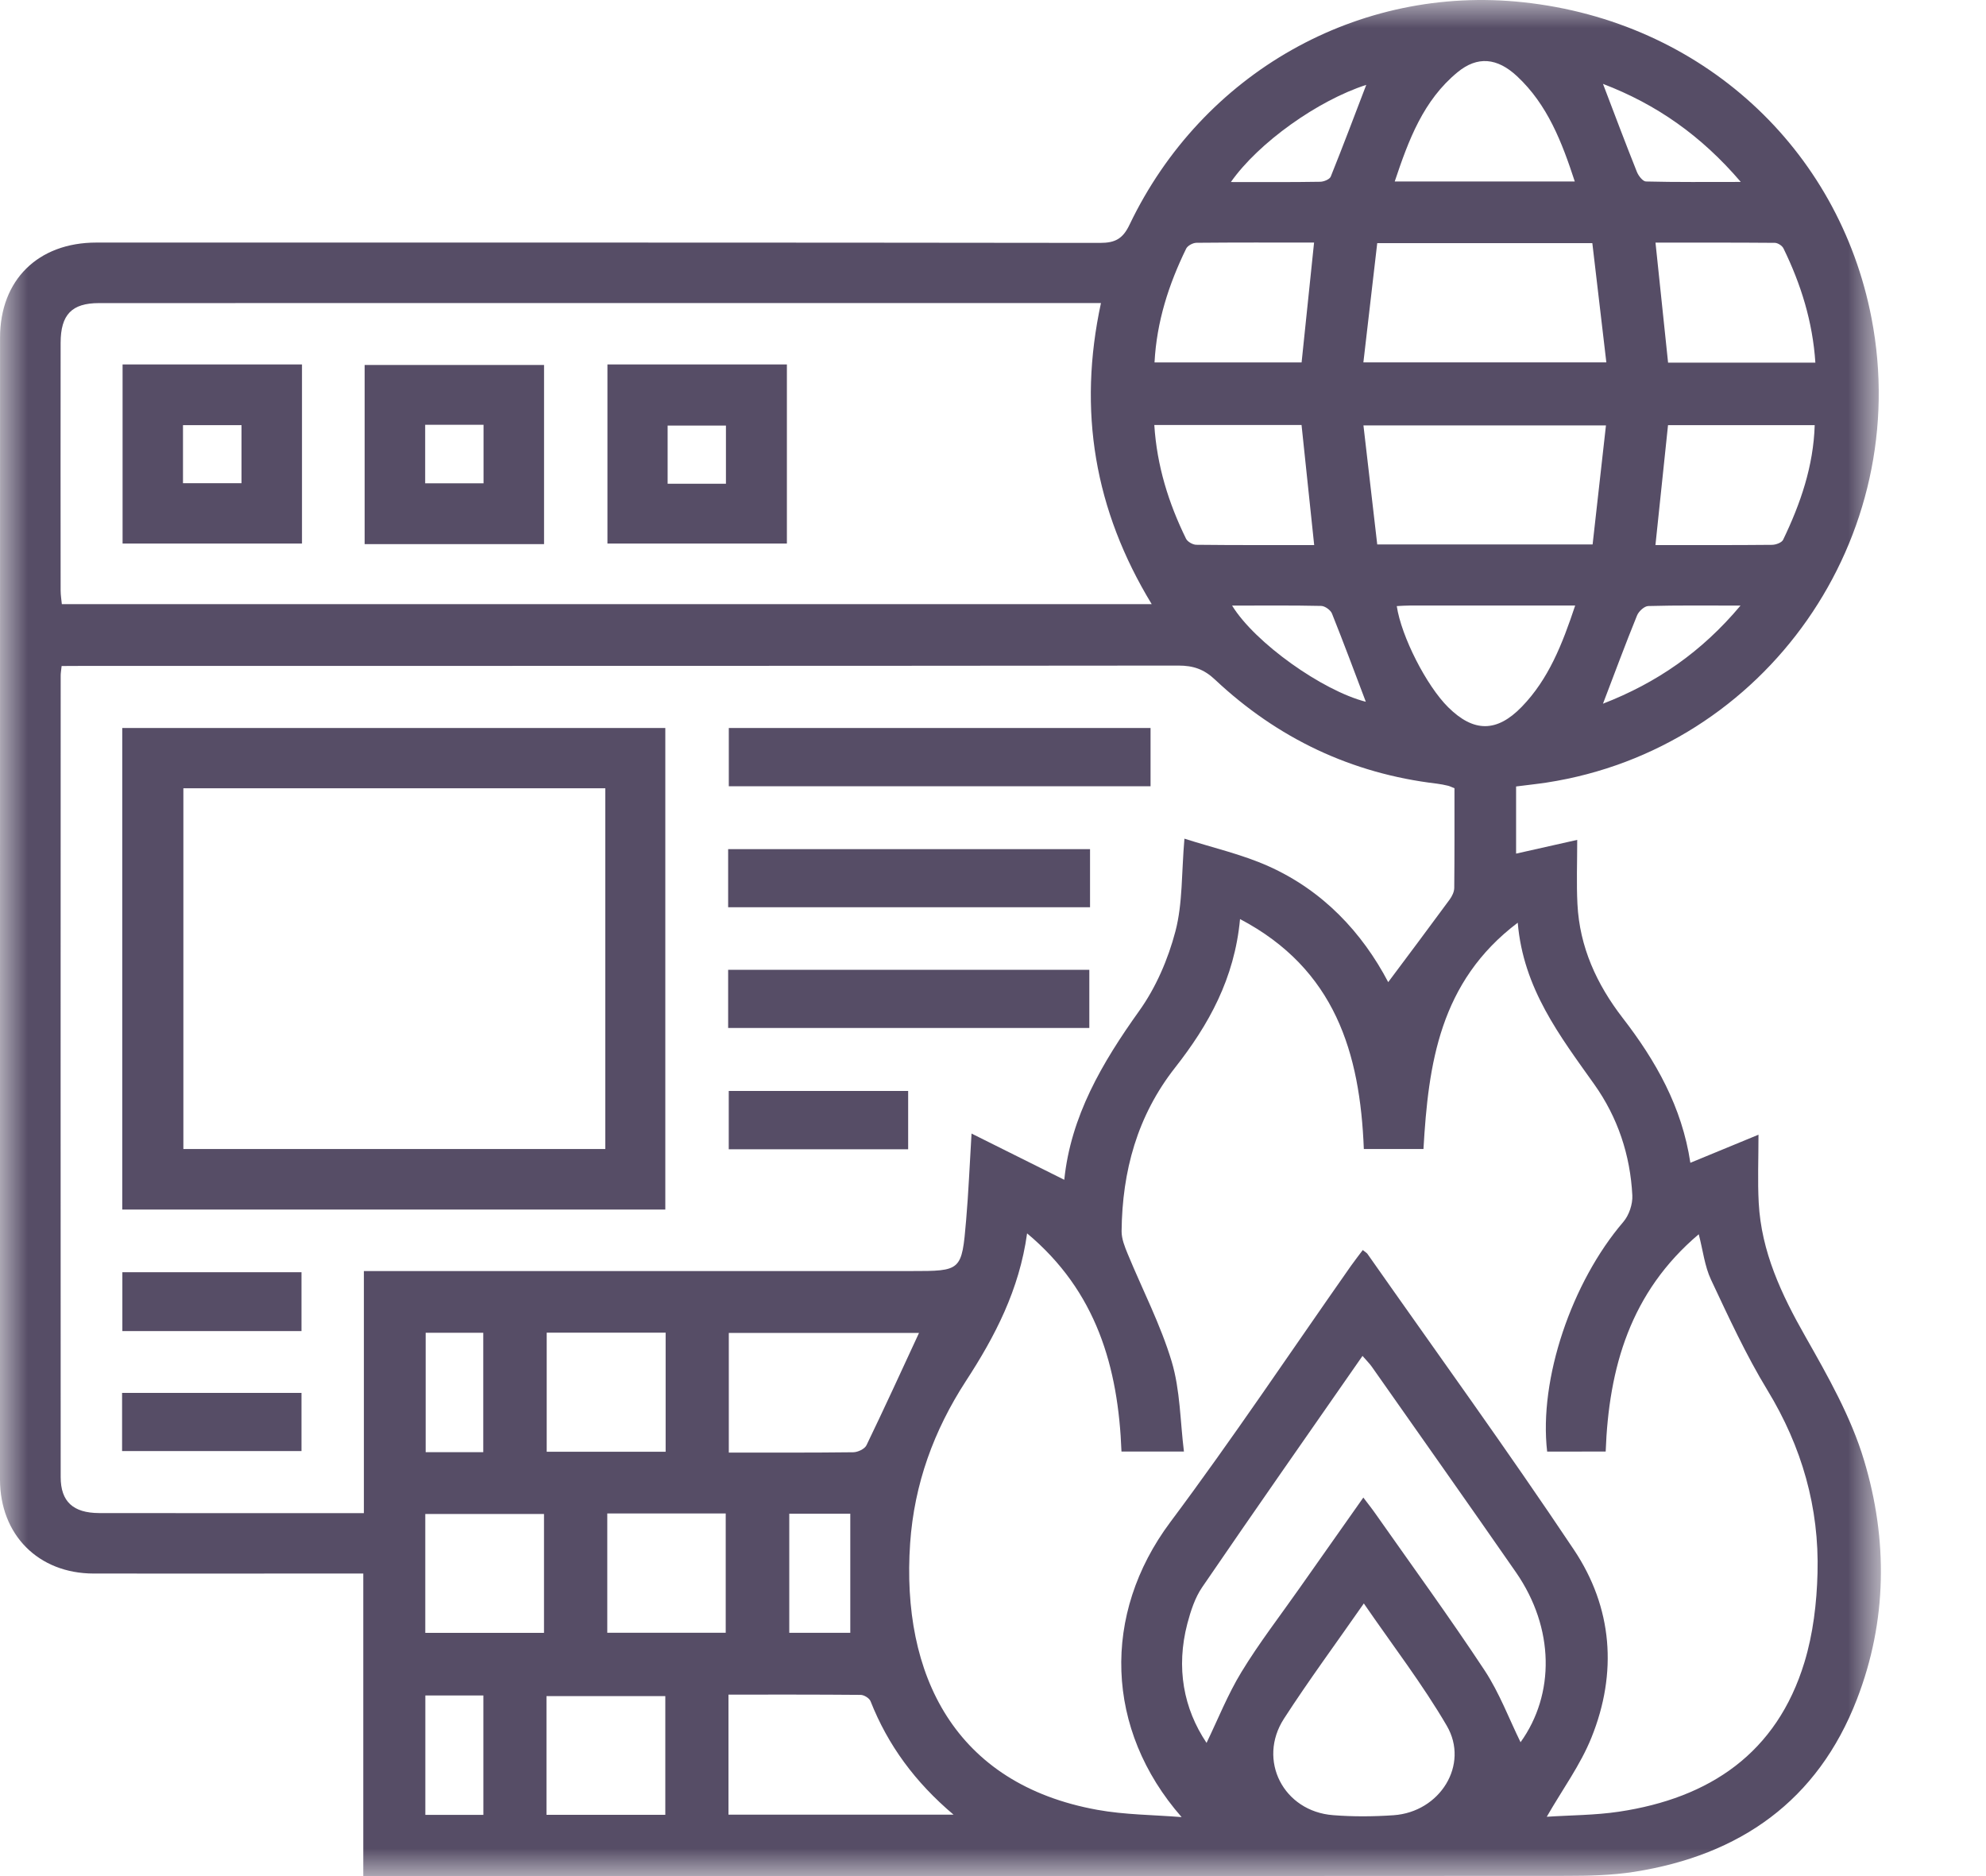 <svg width="36" height="34" viewBox="0 0 36 34" fill="none" xmlns="http://www.w3.org/2000/svg">
<mask id="mask0_2152_821" style="mask-type:luminance" maskUnits="userSpaceOnUse" x="0" y="0" width="35" height="34">
<path d="M34.094 0H0V34H34.094V0Z" fill="white"/>
</mask>
<g mask="url(#mask0_2152_821)">
<path d="M6.585 33.999C6.585 32.152 6.585 30.352 6.585 28.517C6.232 28.517 5.903 28.517 5.574 28.517C4.282 28.517 2.988 28.519 1.696 28.517C0.695 28.515 0 27.816 0 26.811C0 19.914 0 13.016 0.001 6.119C0.001 5.075 0.689 4.396 1.747 4.396C7.811 4.396 13.875 4.394 19.94 4.402C20.213 4.402 20.353 4.33 20.476 4.07C21.792 1.323 24.622 -0.281 27.612 0.041C30.85 0.389 33.332 2.691 33.925 5.766C34.691 9.74 32.013 13.57 28.037 14.182C27.858 14.209 27.677 14.228 27.482 14.253C27.482 14.667 27.482 15.063 27.482 15.47C27.833 15.391 28.183 15.312 28.59 15.221C28.59 15.633 28.575 16.01 28.594 16.384C28.633 17.162 28.943 17.838 29.414 18.448C30.014 19.224 30.489 20.06 30.641 21.073C31.041 20.908 31.424 20.75 31.876 20.564C31.876 21.009 31.859 21.404 31.88 21.796C31.927 22.684 32.291 23.457 32.726 24.222C33.134 24.941 33.554 25.68 33.789 26.464C34.222 27.901 34.21 29.375 33.66 30.796C32.948 32.638 31.539 33.622 29.622 33.923C29.218 33.986 28.803 33.996 28.392 33.996C21.275 34.001 14.159 33.998 7.042 33.998C6.906 33.999 6.77 33.999 6.585 33.999ZM1.117 12.07C1.108 12.156 1.1 12.199 1.1 12.242C1.099 17.085 1.098 21.928 1.1 26.77C1.1 27.214 1.327 27.419 1.796 27.421C3.009 27.423 4.222 27.422 5.435 27.422C5.81 27.422 6.184 27.422 6.596 27.422C6.596 25.946 6.596 24.503 6.596 23.035C6.769 23.035 6.904 23.035 7.039 23.035C10.198 23.035 13.356 23.035 16.514 23.035C17.428 23.035 17.434 23.036 17.513 22.112C17.556 21.616 17.576 21.117 17.611 20.543C18.185 20.829 18.729 21.101 19.292 21.381C19.41 20.23 19.977 19.262 20.649 18.322C20.953 17.898 21.174 17.384 21.307 16.877C21.44 16.369 21.416 15.819 21.47 15.199C21.986 15.364 22.51 15.482 22.991 15.697C23.983 16.14 24.692 16.901 25.164 17.799C25.538 17.299 25.91 16.803 26.277 16.303C26.321 16.243 26.36 16.164 26.361 16.092C26.367 15.488 26.365 14.884 26.365 14.285C26.312 14.264 26.281 14.248 26.249 14.24C26.183 14.225 26.115 14.21 26.047 14.202C24.497 14.019 23.158 13.38 22.026 12.318C21.825 12.128 21.631 12.062 21.361 12.062C14.759 12.069 8.156 12.068 1.554 12.068C1.42 12.07 1.284 12.07 1.117 12.07ZM28.045 26.307C27.892 24.994 28.489 23.238 29.426 22.144C29.53 22.023 29.597 21.822 29.589 21.664C29.552 20.933 29.325 20.251 28.901 19.654C28.276 18.774 27.613 17.917 27.512 16.722C26.094 17.793 25.892 19.284 25.803 20.823C25.434 20.823 25.086 20.823 24.722 20.823C24.654 19.082 24.202 17.564 22.478 16.656C22.378 17.737 21.907 18.576 21.301 19.348C20.615 20.221 20.342 21.224 20.331 22.313C20.33 22.45 20.388 22.594 20.442 22.725C20.71 23.375 21.038 24.006 21.239 24.675C21.394 25.193 21.393 25.759 21.461 26.306C21.025 26.306 20.686 26.306 20.329 26.306C20.27 24.774 19.875 23.402 18.618 22.352C18.477 23.375 18.035 24.221 17.509 25.028C16.926 25.926 16.573 26.893 16.498 27.967C16.334 30.356 17.307 32.332 19.89 32.799C20.391 32.89 20.909 32.89 21.419 32.931C20.028 31.345 19.968 29.254 21.212 27.588C22.346 26.07 23.399 24.493 24.488 22.942C24.557 22.844 24.631 22.751 24.703 22.654C24.753 22.695 24.775 22.706 24.787 22.723C26.039 24.508 27.32 26.274 28.531 28.087C29.231 29.135 29.322 30.316 28.848 31.49C28.649 31.985 28.323 32.428 28.038 32.925C28.466 32.896 28.912 32.898 29.346 32.833C30.992 32.587 32.208 31.771 32.709 30.125C32.866 29.61 32.932 29.051 32.946 28.509C32.978 27.322 32.663 26.221 32.038 25.194C31.649 24.555 31.334 23.869 31.015 23.191C30.9 22.947 30.87 22.663 30.793 22.368C29.553 23.417 29.162 24.786 29.106 26.306C28.745 26.307 28.406 26.307 28.045 26.307ZM19.957 5.492C19.854 5.492 19.797 5.492 19.741 5.492C13.759 5.492 7.776 5.491 1.794 5.493C1.3 5.493 1.1 5.703 1.099 6.213C1.097 7.709 1.098 9.204 1.099 10.7C1.099 10.787 1.114 10.873 1.121 10.949C7.713 10.949 14.28 10.949 20.877 10.949C19.839 9.242 19.535 7.445 19.957 5.492ZM27.563 31.574C28.188 30.704 28.179 29.506 27.482 28.498C26.616 27.25 25.739 26.011 24.866 24.768C24.824 24.708 24.769 24.656 24.698 24.573C23.714 25.987 22.746 27.369 21.793 28.763C21.661 28.955 21.584 29.195 21.523 29.424C21.314 30.225 21.454 30.965 21.871 31.586C22.077 31.16 22.255 30.709 22.504 30.301C22.824 29.775 23.203 29.286 23.557 28.781C23.935 28.243 24.315 27.704 24.713 27.14C24.803 27.259 24.873 27.346 24.936 27.437C25.599 28.381 26.279 29.314 26.914 30.276C27.181 30.683 27.355 31.151 27.563 31.574ZM28.869 9.867C28.95 9.144 29.031 8.429 29.111 7.71C27.616 7.71 26.183 7.71 24.715 7.71C24.8 8.447 24.882 9.155 24.965 9.867C26.277 9.867 27.531 9.867 28.869 9.867ZM24.714 6.567C26.208 6.567 27.642 6.567 29.118 6.567C29.031 5.827 28.947 5.113 28.864 4.406C27.532 4.406 26.278 4.406 24.965 4.406C24.882 5.118 24.8 5.826 24.714 6.567ZM24.722 29.059C24.207 29.798 23.72 30.458 23.275 31.146C22.787 31.899 23.266 32.828 24.166 32.896C24.529 32.925 24.897 32.922 25.261 32.897C26.103 32.839 26.638 31.982 26.226 31.276C25.787 30.524 25.251 29.828 24.722 29.059ZM17.285 32.887C16.588 32.298 16.095 31.628 15.78 30.83C15.758 30.775 15.662 30.716 15.6 30.716C14.804 30.709 14.007 30.711 13.205 30.711C13.205 31.46 13.205 32.171 13.205 32.887C14.559 32.887 15.889 32.887 17.285 32.887ZM16.659 24.156C15.519 24.156 14.359 24.156 13.211 24.156C13.211 24.892 13.211 25.603 13.211 26.325C13.982 26.325 14.724 26.328 15.467 26.319C15.55 26.318 15.673 26.26 15.706 26.193C16.031 25.52 16.342 24.841 16.659 24.156ZM32.907 6.572C32.858 5.828 32.645 5.15 32.329 4.502C32.305 4.452 32.225 4.401 32.171 4.401C31.452 4.395 30.734 4.397 30.009 4.397C30.087 5.143 30.162 5.852 30.237 6.572C31.123 6.572 31.999 6.572 32.907 6.572ZM23.82 4.396C23.098 4.396 22.393 4.393 21.688 4.4C21.623 4.401 21.527 4.452 21.501 4.507C21.186 5.153 20.967 5.827 20.928 6.568C21.836 6.568 22.718 6.568 23.594 6.568C23.67 5.84 23.744 5.134 23.82 4.396ZM30.008 9.878C30.73 9.878 31.427 9.881 32.122 9.874C32.191 9.873 32.296 9.835 32.322 9.783C32.638 9.127 32.872 8.449 32.895 7.705C31.982 7.705 31.106 7.705 30.236 7.705C30.16 8.427 30.087 9.128 30.008 9.878ZM23.822 9.878C23.743 9.119 23.668 8.412 23.593 7.702C22.704 7.702 21.829 7.702 20.924 7.702C20.971 8.443 21.183 9.118 21.499 9.763C21.526 9.818 21.621 9.872 21.685 9.873C22.39 9.881 23.095 9.878 23.822 9.878ZM28.546 3.289C28.312 2.574 28.052 1.897 27.5 1.382C27.139 1.045 26.781 1.014 26.423 1.307C25.8 1.818 25.534 2.536 25.282 3.289C26.392 3.289 27.453 3.289 28.546 3.289ZM28.553 10.974C27.521 10.974 26.54 10.974 25.558 10.974C25.479 10.974 25.4 10.98 25.319 10.984C25.402 11.536 25.858 12.429 26.252 12.818C26.712 13.273 27.131 13.277 27.584 12.81C28.072 12.307 28.32 11.674 28.553 10.974ZM12.066 26.31C12.066 25.568 12.066 24.864 12.066 24.152C11.336 24.152 10.623 24.152 9.91 24.152C9.91 24.885 9.91 25.596 9.91 26.31C10.639 26.31 11.344 26.31 12.066 26.31ZM7.709 27.438C7.709 28.166 7.709 28.877 7.709 29.592C8.442 29.592 9.154 29.592 9.861 29.592C9.861 28.858 9.861 28.147 9.861 27.438C9.131 27.438 8.426 27.438 7.709 27.438ZM12.06 32.89C12.06 32.149 12.06 31.438 12.06 30.738C11.322 30.738 10.61 30.738 9.906 30.738C9.906 31.47 9.906 32.173 9.906 32.89C10.629 32.89 11.333 32.89 12.06 32.89ZM11.008 27.428C11.008 28.171 11.008 28.882 11.008 29.59C11.743 29.59 12.455 29.59 13.155 29.59C13.155 28.852 13.155 28.142 13.155 27.428C12.431 27.428 11.734 27.428 11.008 27.428ZM14.307 27.433C14.307 28.18 14.307 28.889 14.307 29.591C14.701 29.591 15.07 29.591 15.413 29.591C15.413 28.86 15.413 28.151 15.413 27.433C15.045 27.433 14.685 27.433 14.307 27.433ZM8.76 26.317C8.76 25.596 8.76 24.878 8.76 24.154C8.402 24.154 8.056 24.154 7.716 24.154C7.716 24.888 7.716 25.6 7.716 26.317C8.071 26.317 8.402 26.317 8.76 26.317ZM8.762 32.891C8.762 32.144 8.762 31.433 8.762 30.727C8.397 30.727 8.058 30.727 7.71 30.727C7.71 31.456 7.71 32.167 7.71 32.891C8.069 32.891 8.408 32.891 8.762 32.891ZM29.057 1.52C29.27 2.079 29.465 2.598 29.671 3.113C29.699 3.185 29.779 3.288 29.836 3.289C30.387 3.303 30.938 3.297 31.555 3.297C30.838 2.459 30.031 1.893 29.057 1.52ZM22.312 3.299C22.885 3.299 23.409 3.303 23.932 3.294C23.998 3.293 24.102 3.25 24.122 3.201C24.343 2.652 24.552 2.097 24.766 1.538C23.889 1.821 22.815 2.583 22.312 3.299ZM29.057 12.753C30.03 12.375 30.844 11.817 31.55 10.975C30.942 10.975 30.409 10.968 29.878 10.983C29.806 10.985 29.704 11.08 29.674 11.155C29.465 11.668 29.272 12.19 29.057 12.753ZM22.334 10.975C22.749 11.651 23.973 12.518 24.758 12.718C24.557 12.188 24.357 11.65 24.144 11.118C24.118 11.055 24.017 10.983 23.95 10.981C23.418 10.969 22.885 10.975 22.334 10.975Z" fill="#564D66"/>
<path d="M12.06 21.921C8.768 21.921 5.501 21.921 2.216 21.921C2.216 19.011 2.216 16.115 2.216 13.193C5.485 13.193 8.761 13.193 12.06 13.193C12.06 16.088 12.06 18.992 12.06 21.921ZM10.972 14.286C8.4 14.286 5.857 14.286 3.324 14.286C3.324 16.483 3.324 18.657 3.324 20.823C5.886 20.823 8.422 20.823 10.972 20.823C10.972 18.639 10.972 16.475 10.972 14.286Z" fill="#564D66"/>
<path d="M20.856 13.193C20.856 13.557 20.856 13.895 20.856 14.249C18.306 14.249 15.772 14.249 13.211 14.249C13.211 13.909 13.211 13.563 13.211 13.193C15.747 13.193 18.288 13.193 20.856 13.193Z" fill="#564D66"/>
<path d="M19.759 15.389C19.759 15.749 19.759 16.086 19.759 16.442C17.568 16.442 15.392 16.442 13.199 16.442C13.199 16.089 13.199 15.751 13.199 15.389C15.377 15.389 17.553 15.389 19.759 15.389Z" fill="#564D66"/>
<path d="M13.199 18.63C13.199 18.269 13.199 17.931 13.199 17.576C15.383 17.576 17.551 17.576 19.746 17.576C19.746 17.913 19.746 18.259 19.746 18.63C17.58 18.63 15.404 18.63 13.199 18.63Z" fill="#564D66"/>
<path d="M16.462 19.771C16.462 20.136 16.462 20.474 16.462 20.828C15.376 20.828 14.307 20.828 13.21 20.828C13.21 20.486 13.21 20.14 13.21 19.771C14.282 19.771 15.36 19.771 16.462 19.771Z" fill="#564D66"/>
<path d="M5.465 24.123C4.378 24.123 3.308 24.123 2.218 24.123C2.218 23.765 2.218 23.419 2.218 23.056C3.299 23.056 4.368 23.056 5.465 23.056C5.465 23.397 5.465 23.742 5.465 24.123Z" fill="#564D66"/>
<path d="M2.213 26.297C2.213 25.936 2.213 25.599 2.213 25.243C3.298 25.243 4.367 25.243 5.465 25.243C5.465 25.58 5.465 25.926 5.465 26.297C4.396 26.297 3.319 26.297 2.213 26.297Z" fill="#564D66"/>
<path d="M9.862 9.861C8.768 9.861 7.698 9.861 6.61 9.861C6.61 8.778 6.61 7.71 6.61 6.614C7.681 6.614 8.76 6.614 9.862 6.614C9.862 7.681 9.862 8.757 9.862 9.861ZM7.707 7.698C7.707 8.075 7.707 8.413 7.707 8.759C8.071 8.759 8.418 8.759 8.765 8.759C8.765 8.392 8.765 8.047 8.765 7.698C8.402 7.698 8.064 7.698 7.707 7.698Z" fill="#564D66"/>
<path d="M2.222 6.605C3.317 6.605 4.387 6.605 5.474 6.605C5.474 7.688 5.474 8.755 5.474 9.851C4.402 9.851 3.324 9.851 2.222 9.851C2.222 8.784 2.222 7.708 2.222 6.605ZM4.378 7.705C3.999 7.705 3.661 7.705 3.317 7.705C3.317 8.07 3.317 8.415 3.317 8.757C3.686 8.757 4.032 8.757 4.378 8.757C4.378 8.395 4.378 8.057 4.378 7.705Z" fill="#564D66"/>
<path d="M11.011 6.605C12.106 6.605 13.176 6.605 14.264 6.605C14.264 7.688 14.264 8.755 14.264 9.851C13.191 9.851 12.113 9.851 11.011 9.851C11.011 8.784 11.011 7.708 11.011 6.605ZM13.159 8.767C13.159 8.396 13.159 8.05 13.159 7.713C12.789 7.713 12.442 7.713 12.102 7.713C12.102 8.077 12.102 8.415 12.102 8.767C12.457 8.767 12.796 8.767 13.159 8.767Z" fill="#564D66"/>
</g>
</svg>
